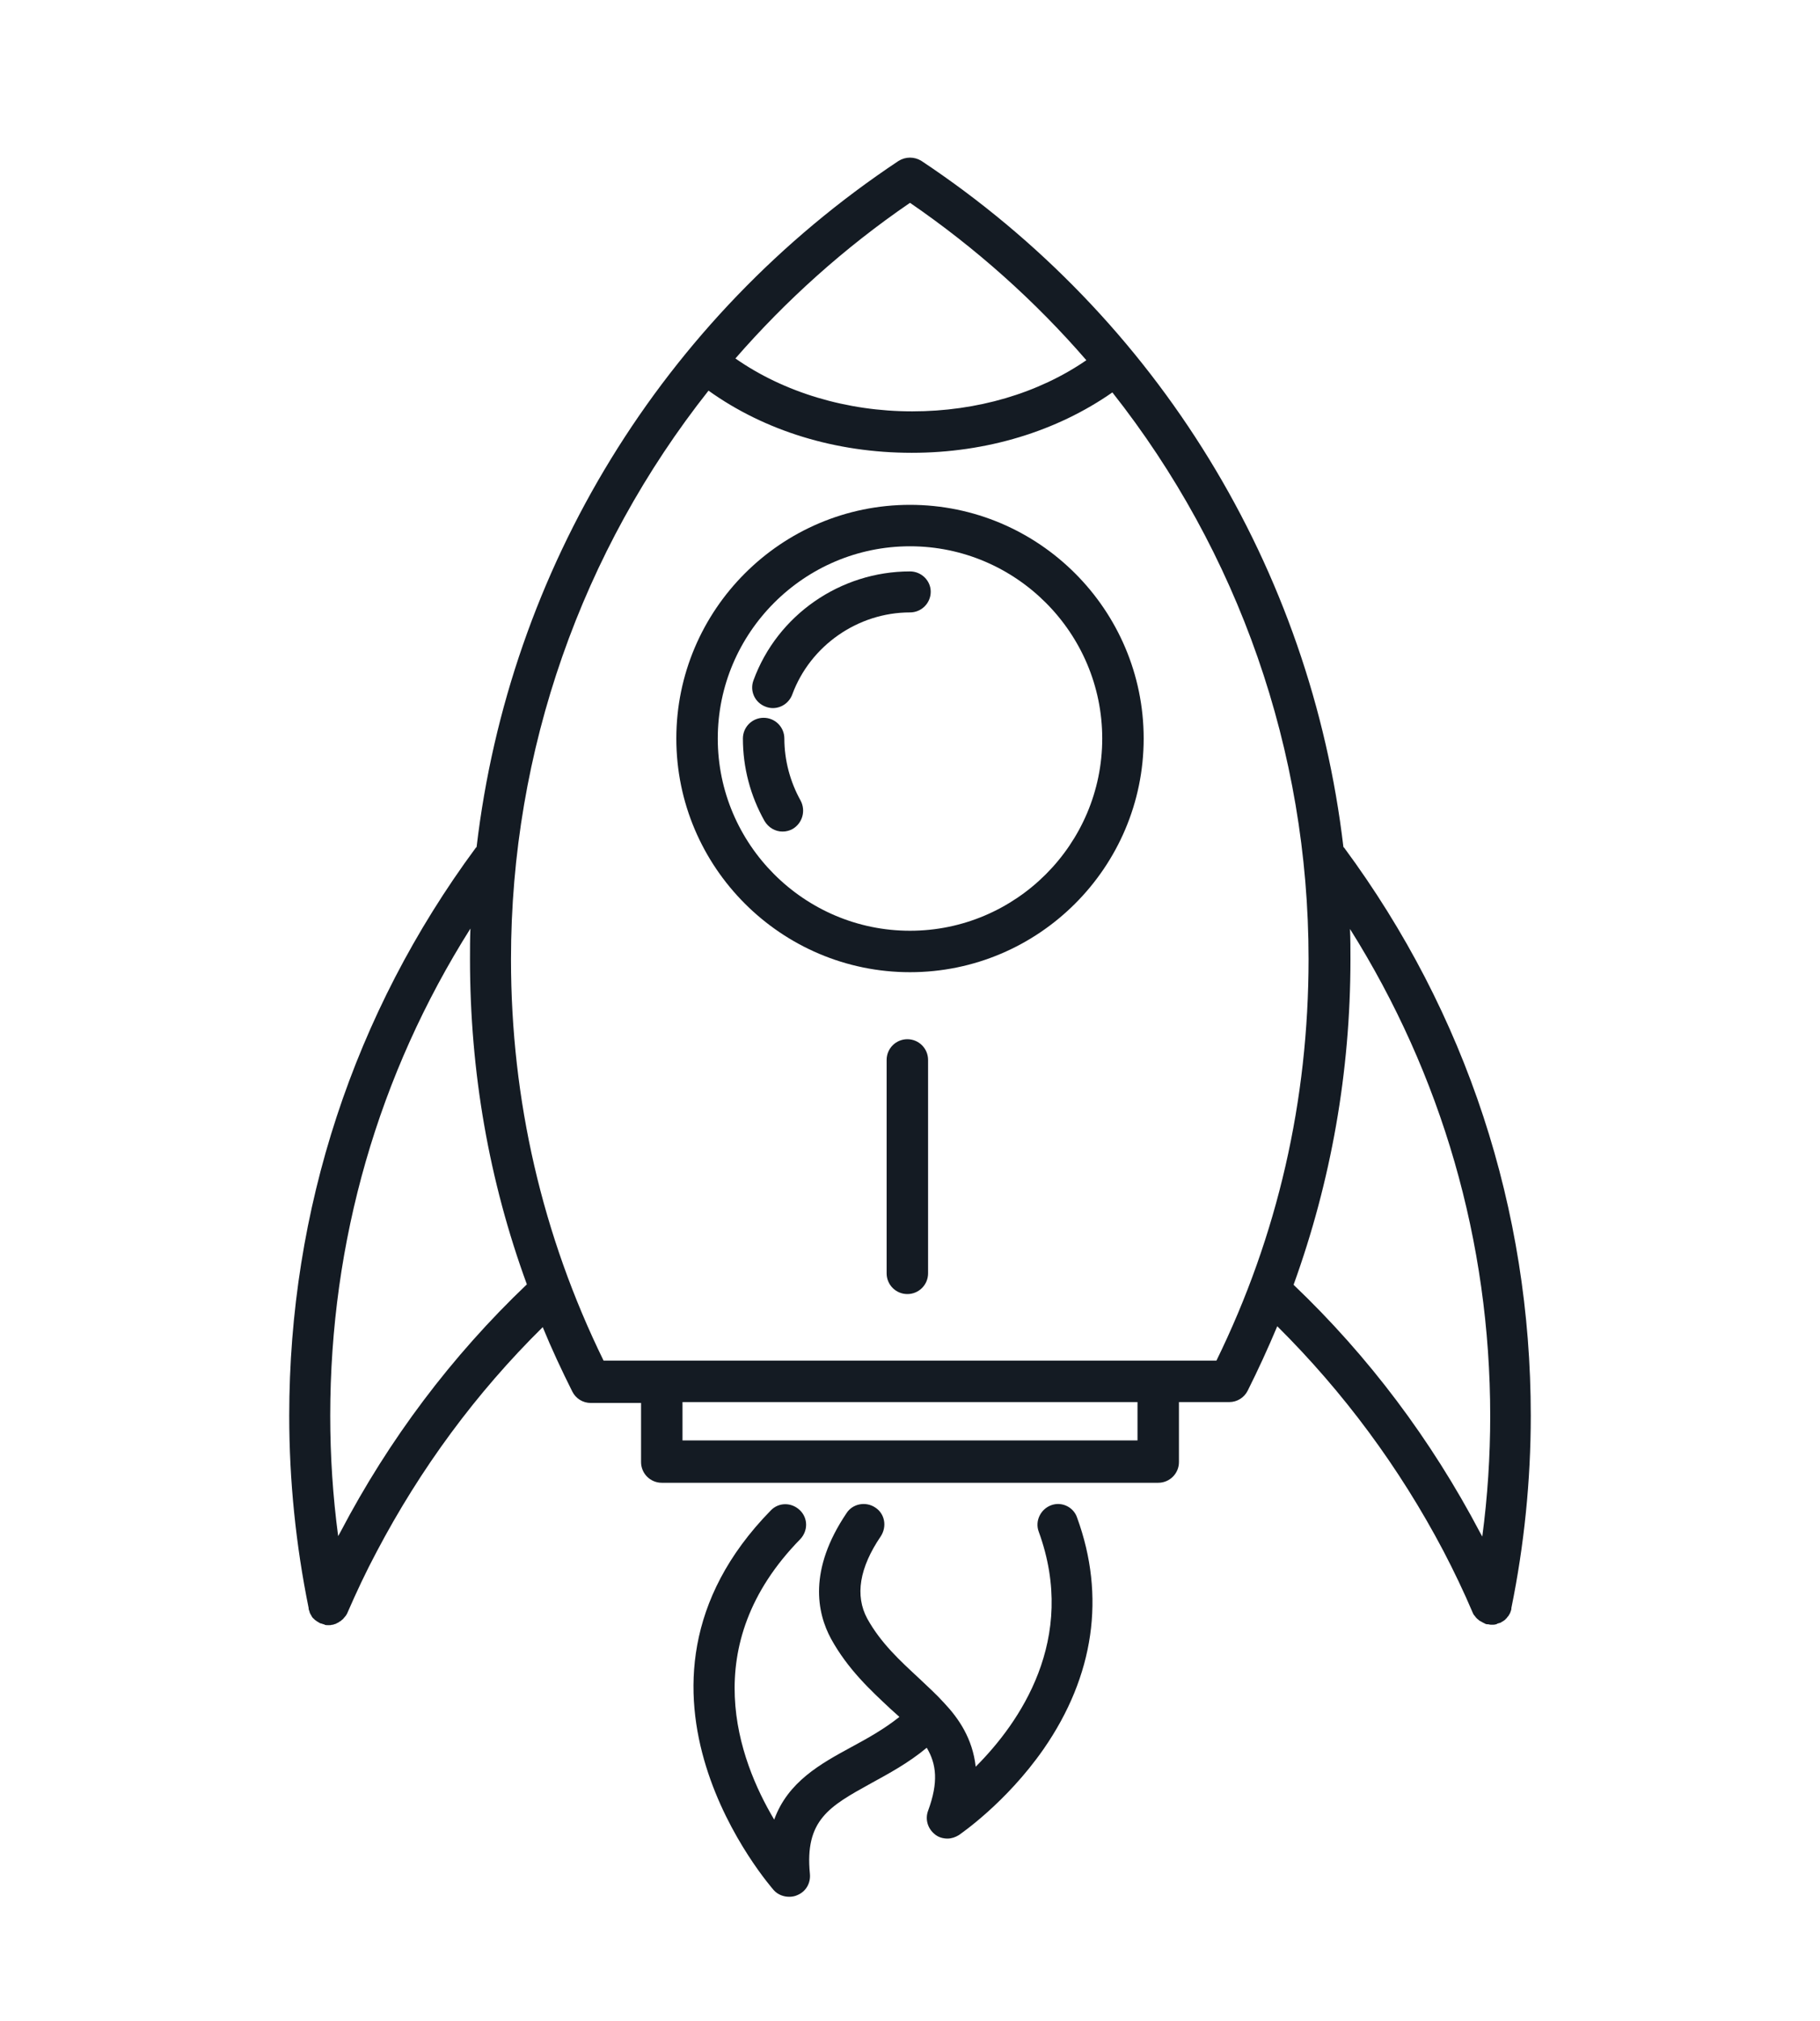 <?xml version="1.0" encoding="utf-8"?>
<!-- Generator: Adobe Illustrator 26.0.3, SVG Export Plug-In . SVG Version: 6.00 Build 0)  -->
<svg version="1.1" id="Layer_1" xmlns="http://www.w3.org/2000/svg" xmlns:xlink="http://www.w3.org/1999/xlink" x="0px" y="0px"
	 viewBox="0 0 412.8 458.3" style="enable-background:new 0 0 412.8 458.3;" xml:space="preserve">
<style type="text/css">
	.st0{fill:#141B23;}
</style>
<g>
	<path class="st0" d="M342.6,365.6C342.6,365.6,342.6,365.6,342.6,365.6c0.1-0.3,0.2-0.5,0.2-0.8c0,0,0-0.1,0-0.1c0,0,0,0,0,0
		c2.9-14.2,4.4-28.9,4.4-43.6c0-46.8-14.6-91.3-42.3-128.8c-0.1-0.1-0.2-0.2-0.2-0.2c-7.4-63-42-119.9-95.7-155.6
		c-1.6-1-3.6-1-5.2,0c-53.7,35.7-88.3,92.6-95.7,155.6c-0.1,0.1-0.2,0.2-0.2,0.2c-27.7,37.5-42.3,82.1-42.3,128.8
		c0,14.7,1.5,29.3,4.4,43.6c0,0,0,0,0,0c0,0,0,0,0,0.1c0,0.2,0.1,0.5,0.2,0.7c0,0,0,0.1,0,0.1c0.1,0.3,0.2,0.5,0.4,0.8
		c0,0.1,0.1,0.1,0.1,0.2c0.1,0.2,0.2,0.3,0.4,0.5c0.1,0.1,0.2,0.1,0.2,0.2c0.1,0.1,0.3,0.2,0.4,0.3c0.1,0.1,0.2,0.1,0.3,0.2
		c0.2,0.1,0.3,0.2,0.5,0.3c0.1,0,0.1,0.1,0.2,0.1c0,0,0.1,0,0.1,0c0.2,0.1,0.4,0.1,0.6,0.2c0.1,0,0.2,0,0.2,0.1
		c0.3,0.1,0.6,0.1,0.9,0.1l0,0c0,0,0,0,0,0c0.3,0,0.6,0,0.8-0.1c0,0,0.1,0,0.1,0c0,0,0.1,0,0.1,0c0.2-0.1,0.4-0.1,0.6-0.2
		c0.1,0,0.1,0,0.2-0.1c0.2-0.1,0.5-0.2,0.7-0.4c0.1,0,0.1-0.1,0.2-0.1c0.2-0.1,0.3-0.3,0.5-0.4c0.1-0.1,0.1-0.1,0.2-0.2
		c0.1-0.2,0.3-0.3,0.4-0.5c0,0,0.1-0.1,0.1-0.1c0.1-0.2,0.3-0.4,0.4-0.7c2-4.6,4.2-9.3,6.6-13.8c10-19,22.6-36.1,37.7-51
		c2,4.9,4.3,9.8,6.7,14.6c0.8,1.6,2.4,2.6,4.2,2.6h11.4v13.4c0,2.6,2.1,4.7,4.7,4.7h112.6c2.6,0,4.7-2.1,4.7-4.7V318h11.4
		c1.8,0,3.4-1,4.2-2.6c2.4-4.8,4.6-9.6,6.7-14.6c15,14.9,27.7,32,37.7,51c2.4,4.6,4.6,9.2,6.6,13.9c0.1,0.2,0.2,0.5,0.4,0.7
		c0,0,0.1,0.1,0.1,0.1c0.1,0.2,0.3,0.4,0.4,0.5c0.1,0.1,0.1,0.1,0.2,0.2c0.2,0.1,0.3,0.3,0.5,0.4c0.1,0,0.1,0.1,0.2,0.1
		c0.2,0.1,0.5,0.3,0.7,0.4c0.1,0,0.1,0,0.2,0.1c0.2,0.1,0.4,0.2,0.7,0.2c0,0,0.1,0,0.1,0c0,0,0.1,0,0.1,0c0.3,0.1,0.6,0.1,0.8,0.1
		c0,0,0,0,0,0l0,0c0.3,0,0.6,0,0.9-0.1c0.1,0,0.2,0,0.2-0.1c0.2-0.1,0.4-0.1,0.6-0.2c0,0,0.1,0,0.1,0c0.1,0,0.1-0.1,0.2-0.1
		c0.2-0.1,0.3-0.2,0.5-0.3c0.1-0.1,0.2-0.1,0.3-0.2c0.1-0.1,0.3-0.2,0.4-0.4c0.1-0.1,0.2-0.1,0.2-0.2c0.1-0.2,0.3-0.3,0.4-0.5
		c0-0.1,0.1-0.1,0.1-0.2C342.4,366.1,342.5,365.9,342.6,365.6z M206.4,46c15,10.3,28.4,22.3,40,35.7c-10.9,7.5-24.8,11.6-39.5,11.6
		c-14.8,0-29.1-4.3-40.1-12C178.3,68.1,191.5,56.2,206.4,46z M77.2,347.5c-0.2,0.3-0.3,0.6-0.5,0.9c-1.2-9-1.8-18.1-1.8-27.3
		c0-39.6,10.9-77.4,31.8-110.5c-0.1,2.3-0.1,4.6-0.1,6.9c0,25.6,4.3,50.3,12.9,73.8C102.4,307.6,88.2,326.5,77.2,347.5z M258,326.7
		H154.8V318H258V326.7z M275.9,308.6h-13.2H150.1h-13.2c-13.9-28.4-21-59.1-21-91c0-47.5,16.1-92.7,44.8-129
		c12.7,9.1,28.8,14.1,46.1,14.1c17,0,32.9-4.9,45.5-13.7c28.5,36.1,44.5,81.2,44.5,128.5C296.8,249.6,289.8,280.2,275.9,308.6z
		 M293.4,291.4c8.5-23.5,12.9-48.3,12.9-73.8c0-2.3,0-4.6-0.1-6.9c20.8,33.1,31.8,70.9,31.8,110.5c0,9.1-0.6,18.3-1.8,27.3
		c-0.2-0.3-0.3-0.6-0.5-0.9C324.6,326.5,310.4,307.6,293.4,291.4z"/>
	<path class="st0" d="M206.4,114.5c-29.2,0-53,23.8-53,53c0,29.2,23.8,53,53,53s53-23.8,53-53C259.4,138.3,235.6,114.5,206.4,114.5z
		 M206.4,211.1c-24,0-43.6-19.6-43.6-43.6c0-24,19.6-43.6,43.6-43.6c24,0,43.6,19.6,43.6,43.6C250,191.5,230.4,211.1,206.4,211.1z"
		/>
	<path class="st0" d="M206.4,129.6c-15.8,0-30.1,9.9-35.5,24.7c-0.9,2.4,0.3,5.1,2.8,6c0.5,0.2,1.1,0.3,1.6,0.3
		c1.9,0,3.7-1.2,4.4-3.1c4.1-11.1,14.9-18.6,26.7-18.6c2.6,0,4.7-2.1,4.7-4.7C211.1,131.7,209,129.6,206.4,129.6z"/>
	<path class="st0" d="M177.9,167.5c0-2.6-2.1-4.7-4.7-4.7c-2.6,0-4.7,2.1-4.7,4.7c0,6.6,1.7,13,4.9,18.7c0.9,1.5,2.4,2.4,4.1,2.4
		c0.8,0,1.6-0.2,2.3-0.6c2.2-1.3,3-4.1,1.8-6.4C179.2,177.3,177.9,172.4,177.9,167.5z"/>
	<path class="st0" d="M205.8,235.7c-2.6,0-4.7,2.1-4.7,4.7v48.4c0,2.6,2.1,4.7,4.7,4.7c2.6,0,4.7-2.1,4.7-4.7v-48.4
		C210.5,237.8,208.4,235.7,205.8,235.7z"/>
	<path class="st0" d="M238.4,341.4c-2.4,0.9-3.7,3.6-2.8,6c8.9,24.4-4.4,43.4-14.3,53.3c-0.7-6.4-3.9-11-7.1-14.4
		c-1.8-2-3.8-3.8-5.8-5.7c-4.2-3.9-8.6-7.9-11.7-13.5c-2.8-5.2-1.8-11.5,3.1-18.7c1.4-2.2,0.9-5.1-1.3-6.5c-2.1-1.4-5.1-0.9-6.5,1.3
		c-8.7,12.9-6.7,22.6-3.5,28.5c3.8,6.9,9,11.7,13.5,15.9c0.7,0.6,1.3,1.2,2,1.8c-3.5,2.8-7.3,4.9-11,6.9
		c-6.8,3.7-14.3,7.8-17.4,16.4c-8.1-13.6-17.7-39.5,5.9-63.6c1.8-1.9,1.8-4.8-0.1-6.6c-1.9-1.8-4.8-1.8-6.6,0.1
		c-39.6,40.5,0.3,85.6,0.7,86.1c0.9,1,2.2,1.5,3.5,1.5c0.6,0,1.3-0.1,1.9-0.4c1.9-0.8,3-2.7,2.8-4.8c-1.2-12.2,4.4-15.3,13.8-20.5
		c4-2.2,8.5-4.6,12.7-8.1c2.2,3.7,2.7,7.8,0.3,14.3c-0.7,1.9-0.1,4,1.5,5.3c0.8,0.7,1.9,1,2.9,1c0.9,0,1.8-0.3,2.6-0.8
		c0.4-0.3,10.7-7.3,19.2-19.5c11.5-16.6,14.1-34.7,7.6-52.5C243.5,341.8,240.8,340.5,238.4,341.4z"/>
</g>
</svg>
